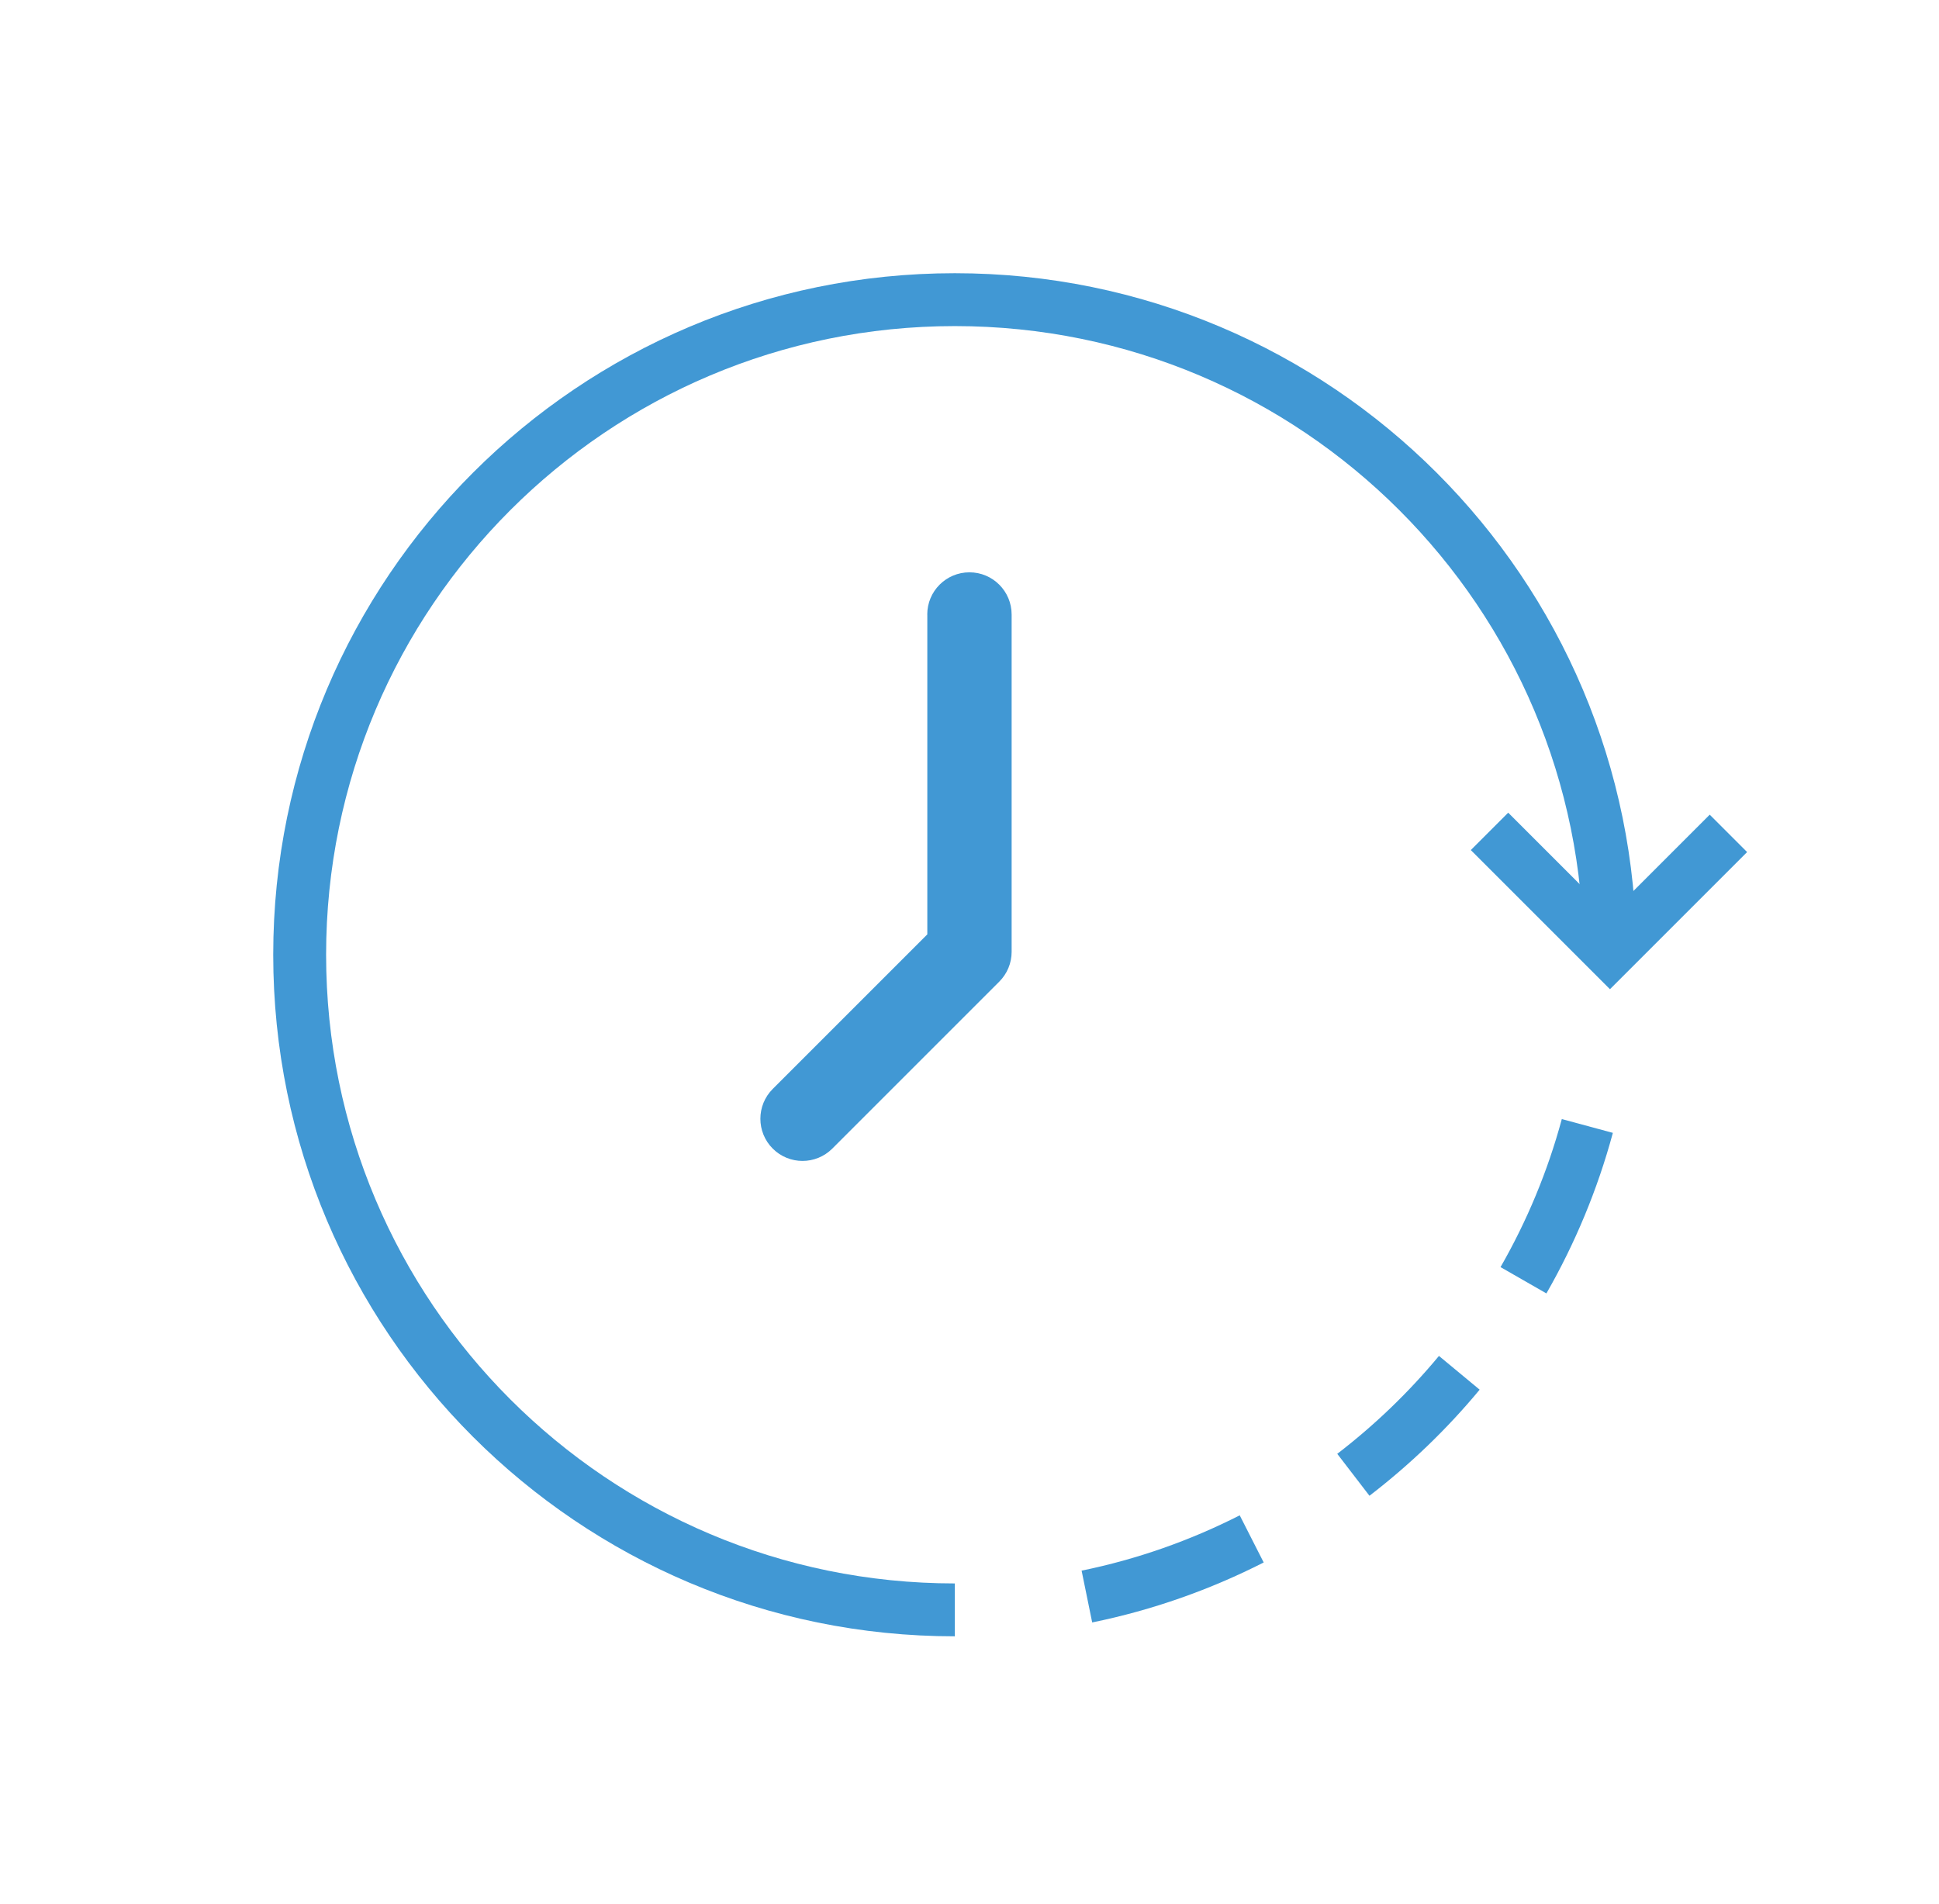 <?xml version="1.0" encoding="UTF-8"?>
<svg id="Capa_1" data-name="Capa 1" xmlns="http://www.w3.org/2000/svg" viewBox="0 0 330 324">
  <defs>
    <style>
      .cls-1 {
        fill: #4198d4;
      }

      .cls-2 {
        fill: none;
        stroke: #4198d4;
        stroke-miterlimit: 10;
        stroke-width: 9px;
      }
    </style>
  </defs>
  <path class="cls-1" d="M157.82,104.59v54.44l-26.31,26.31c-2.8,2.8-2.8,7.35,0,10.15,1.4,1.4,3.24,2.1,5.07,2.1s3.67-.7,5.07-2.1l28.42-28.42c1.35-1.35,2.1-3.17,2.1-5.07v-57.41c0-3.96-3.21-7.18-7.18-7.18s-7.18,3.21-7.18,7.18Z"/>
  <g>
    <path class="cls-2" d="M213.03,261.92c-8.75,4.45-18.16,7.79-28.05,9.81"/>
    <path class="cls-2" d="M248.36,233.65c-5.34,6.44-11.39,12.26-18.03,17.36"/>
    <path class="cls-2" d="M270.15,191.64c-2.51,9.29-6.19,18.1-10.87,26.26"/>
    <path class="cls-2" d="M162.5,274c-61.58,0-111.5-49.92-111.5-111.5s49.92-111.5,111.5-111.5,111.5,49.92,111.5,111.5"/>
    <polyline class="cls-2" points="253.5 141.5 274 162 294.16 141.84"/>
  </g>
</svg>
